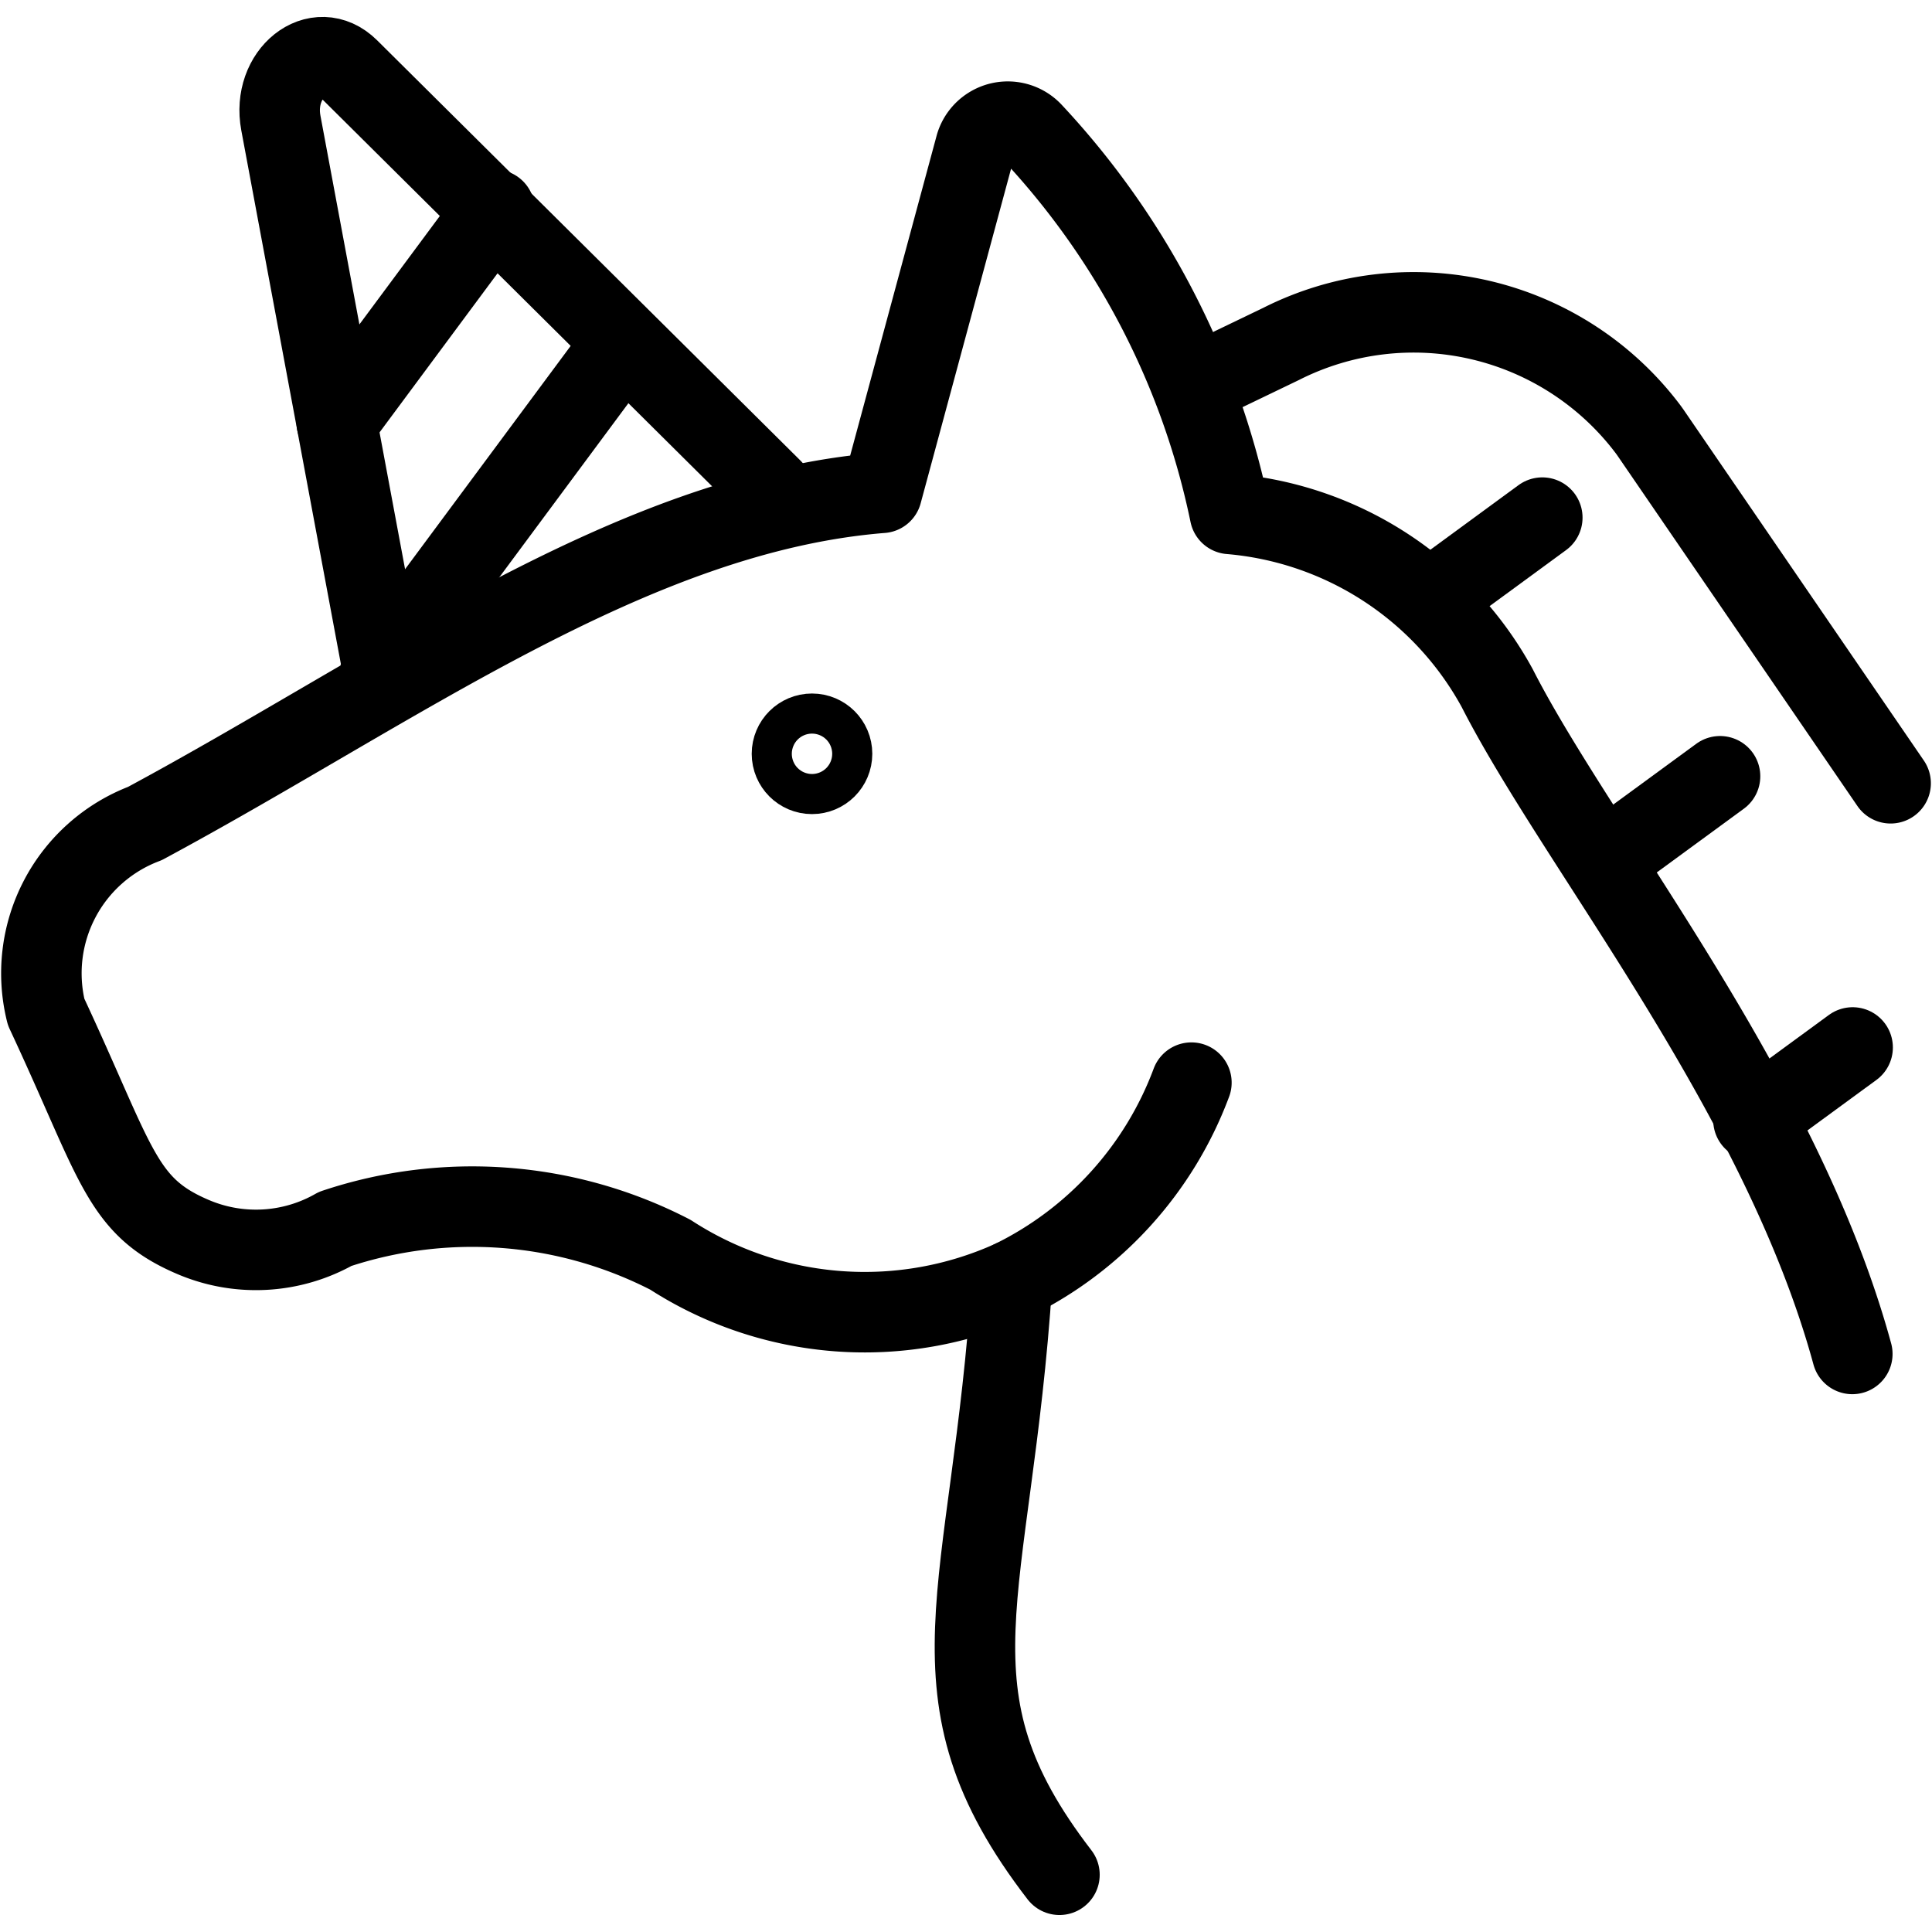 <svg xmlns="http://www.w3.org/2000/svg" viewBox="0 0 24 24"><g transform="matrix(1,0,0,1,0,0)"><defs><style>.a{fill:none;stroke:#000000;stroke-linecap:round;stroke-linejoin:round;}</style></defs><path class="a" d="M12.573,15.905c-.258,3.944-1.158,5.117.588,7.384"></path><circle class="a" cx="10.087" cy="9.364" r="0.249"></circle><path class="a" d="M9.59,6.075,4.333.856c-.393-.39-.958.06-.844.672L4.761,8.344"></path><path class="a" d="M23.486,9.73,20.5,5.37l-.023-.032a3.647,3.647,0,0,0-4.564-1.065l-1.076.518"></path><path class="a" d="M14.8,13.449a4.473,4.473,0,0,1-2.227,2.456,4.439,4.439,0,0,1-4.245-.318,5.369,5.369,0,0,0-4.164-.321h0a1.989,1.989,0,0,1-1.767.1c-.9-.384-.939-.9-1.824-2.795A1.989,1.989,0,0,1,1.8,10.23c3.13-1.684,6.057-3.861,9.154-4.108l1.165-4.311a.417.417,0,0,1,.708-.164,9.864,9.864,0,0,1,2.452,4.737A4.183,4.183,0,0,1,18.6,8.55c1,1.961,3.526,5.027,4.41,8.269"></path><line class="a" x1="4.183" y1="5.249" x2="6.144" y2="2.605"></line><line class="a" x1="4.728" y1="8.32" x2="7.532" y2="4.539"></line><line class="a" x1="17.928" y1="7.332" x2="19.159" y2="6.43"></line><line class="a" x1="20.135" y1="10.545" x2="21.367" y2="9.643"></line><line class="a" x1="21.782" y1="13.914" x2="23.014" y2="13.012"></line></g></svg>